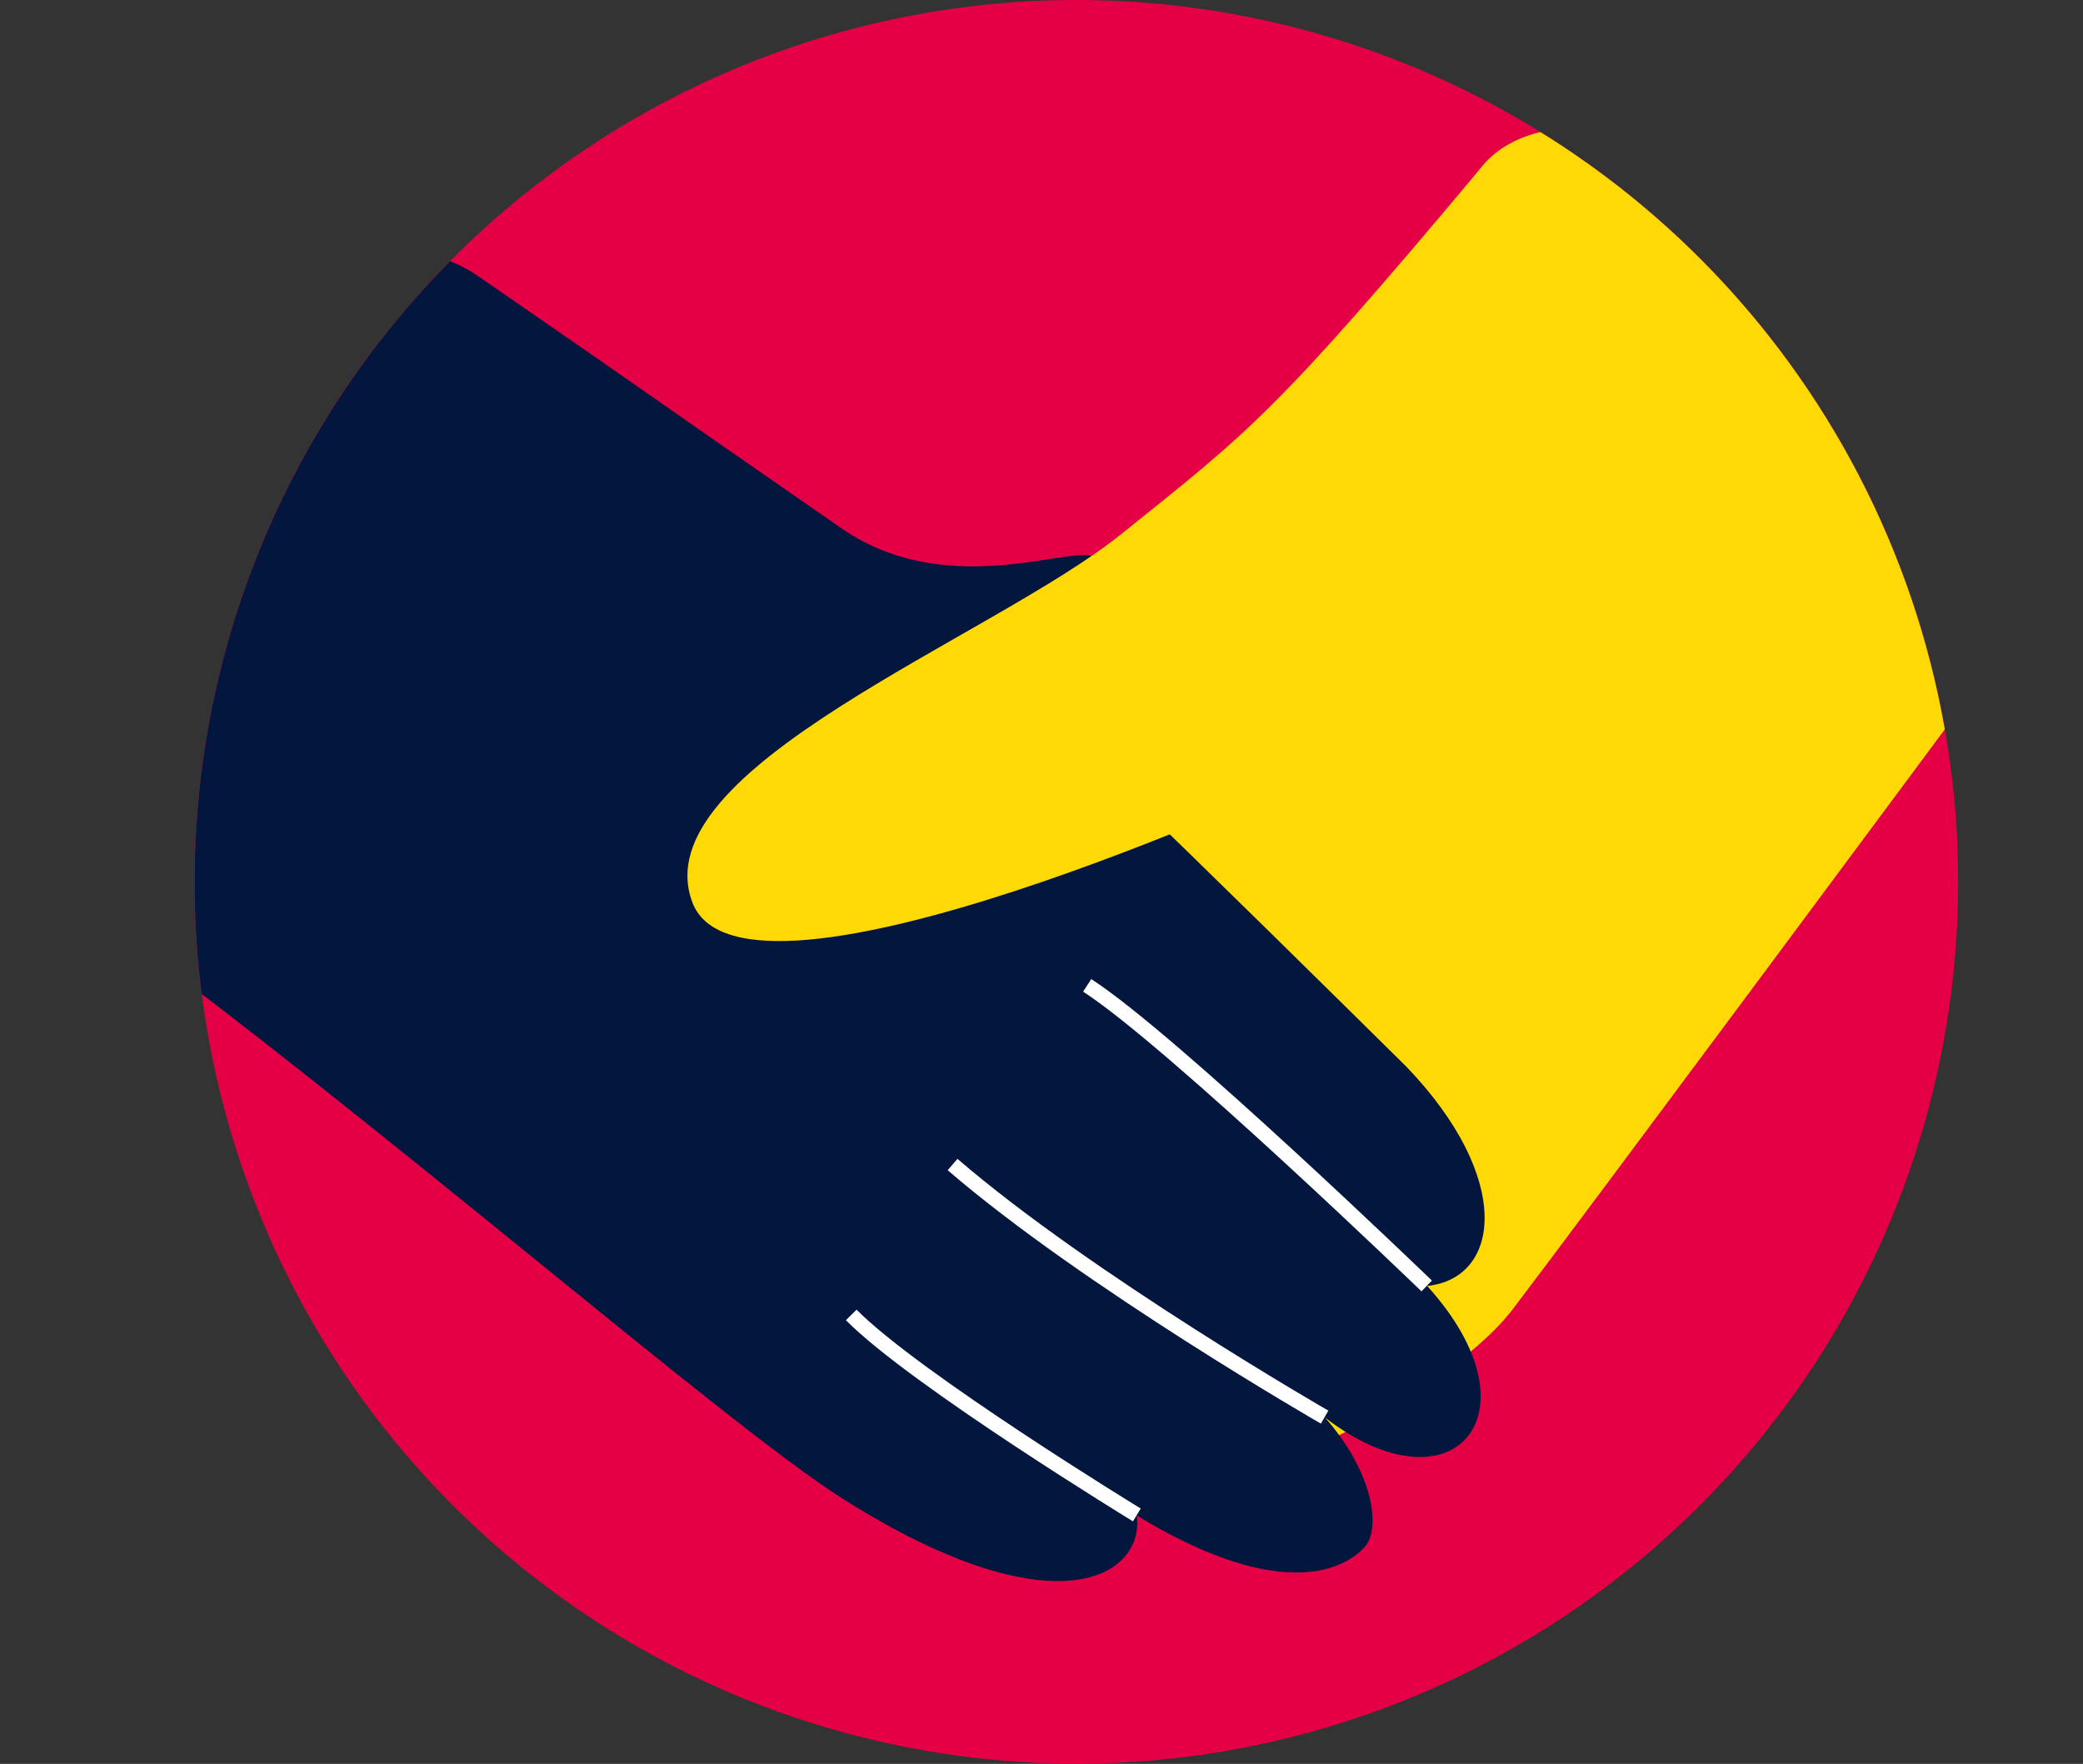 <svg xmlns="http://www.w3.org/2000/svg" xmlns:xlink="http://www.w3.org/1999/xlink" width="100.353" height="84.973" viewBox="0 0 100.353 84.973">
  <rect x="0" y="0" width="100.353" height="84.973" fill="#333333" stroke="none"/>
  <defs>
    <clipPath id="clip-path">
      <rect id="Rectangle_286" data-name="Rectangle 286" width="100.353" height="84.973" transform="translate(0 0)" fill="none"/>
    </clipPath>
    <clipPath id="clip-path-2">
      <path id="Tracé_2360" data-name="Tracé 2360" d="M51.912,0a43.189,43.189,0,0,0-5.6.368,42.487,42.487,0,0,0,2.169,84.475h6.656q1.128-.087,2.263-.237A42.485,42.485,0,0,0,51.912,0Z" fill="none"/>
    </clipPath>
  </defs>
  <g id="Groupe_87" data-name="Groupe 87" transform="translate(0 0)">
    <g id="Groupe_84" data-name="Groupe 84">
      <g id="Groupe_83" data-name="Groupe 83" clip-path="url(#clip-path)">
        <path id="Tracé_2355" data-name="Tracé 2355" d="M57.4,84.6A42.481,42.481,0,1,0,9.74,48.032,42.483,42.483,0,0,0,57.4,84.6" fill="#e50045"/>
      </g>
    </g>
    <g id="Groupe_86" data-name="Groupe 86">
      <g id="Groupe_85" data-name="Groupe 85" clip-path="url(#clip-path-2)">
        <path id="Tracé_2356" data-name="Tracé 2356" d="M98.976,28.021c-8.049,10.846-22.208,29.933-26.1,35.055S51.666,76.947,42.457,71.1l8.2-36.671s14.6-18.521,20.671-26.323,35.694,9.069,27.645,19.915" fill="#fed905"/>
        <path id="Tracé_2357" data-name="Tracé 2357" d="M23.014,13.289c10.324,7.12,6.216,4.333,17.521,12.16,4.935,3.414,10.715.943,12.046,1.337,9.5,2.824-2.882,7.007,1.543,11.251,3.824,3.668,10.067,9.829,13.639,13.357,5.178,5.4,4.519,10.19.993,10.556,5.574,6.131,1.263,11.111-4.926,6.335,2.334,2.634,2.7,5.331,1.937,6.216s-3.709,2.943-11-1.493c.386,2.936-3.937,5.663-14.171-.811C34.8,68.527,18,53.79,4.343,43.863S12.69,6.17,23.014,13.289" fill="#03163d"/>
        <path id="Tracé_2358" data-name="Tracé 2358" d="M41.01,63.346c3.087,3.116,13.76,9.635,13.76,9.635M45.892,56.1c6.5,5.6,17.925,12.169,17.925,12.169m-11.439-20.8c4.062,2.622,16.356,14.48,16.356,14.48" fill="none" stroke="#fff" stroke-miterlimit="10" stroke-width="0.722"/>
        <path id="Tracé_2359" data-name="Tracé 2359" d="M69.438,34.7l-6.9,2.864S35.794,49.917,33.358,43.473s14.363-12.7,20.629-17.718,7.5-5.9,17.346-17.65" fill="#fed905"/>
      </g>
    </g>
  </g>
</svg>
